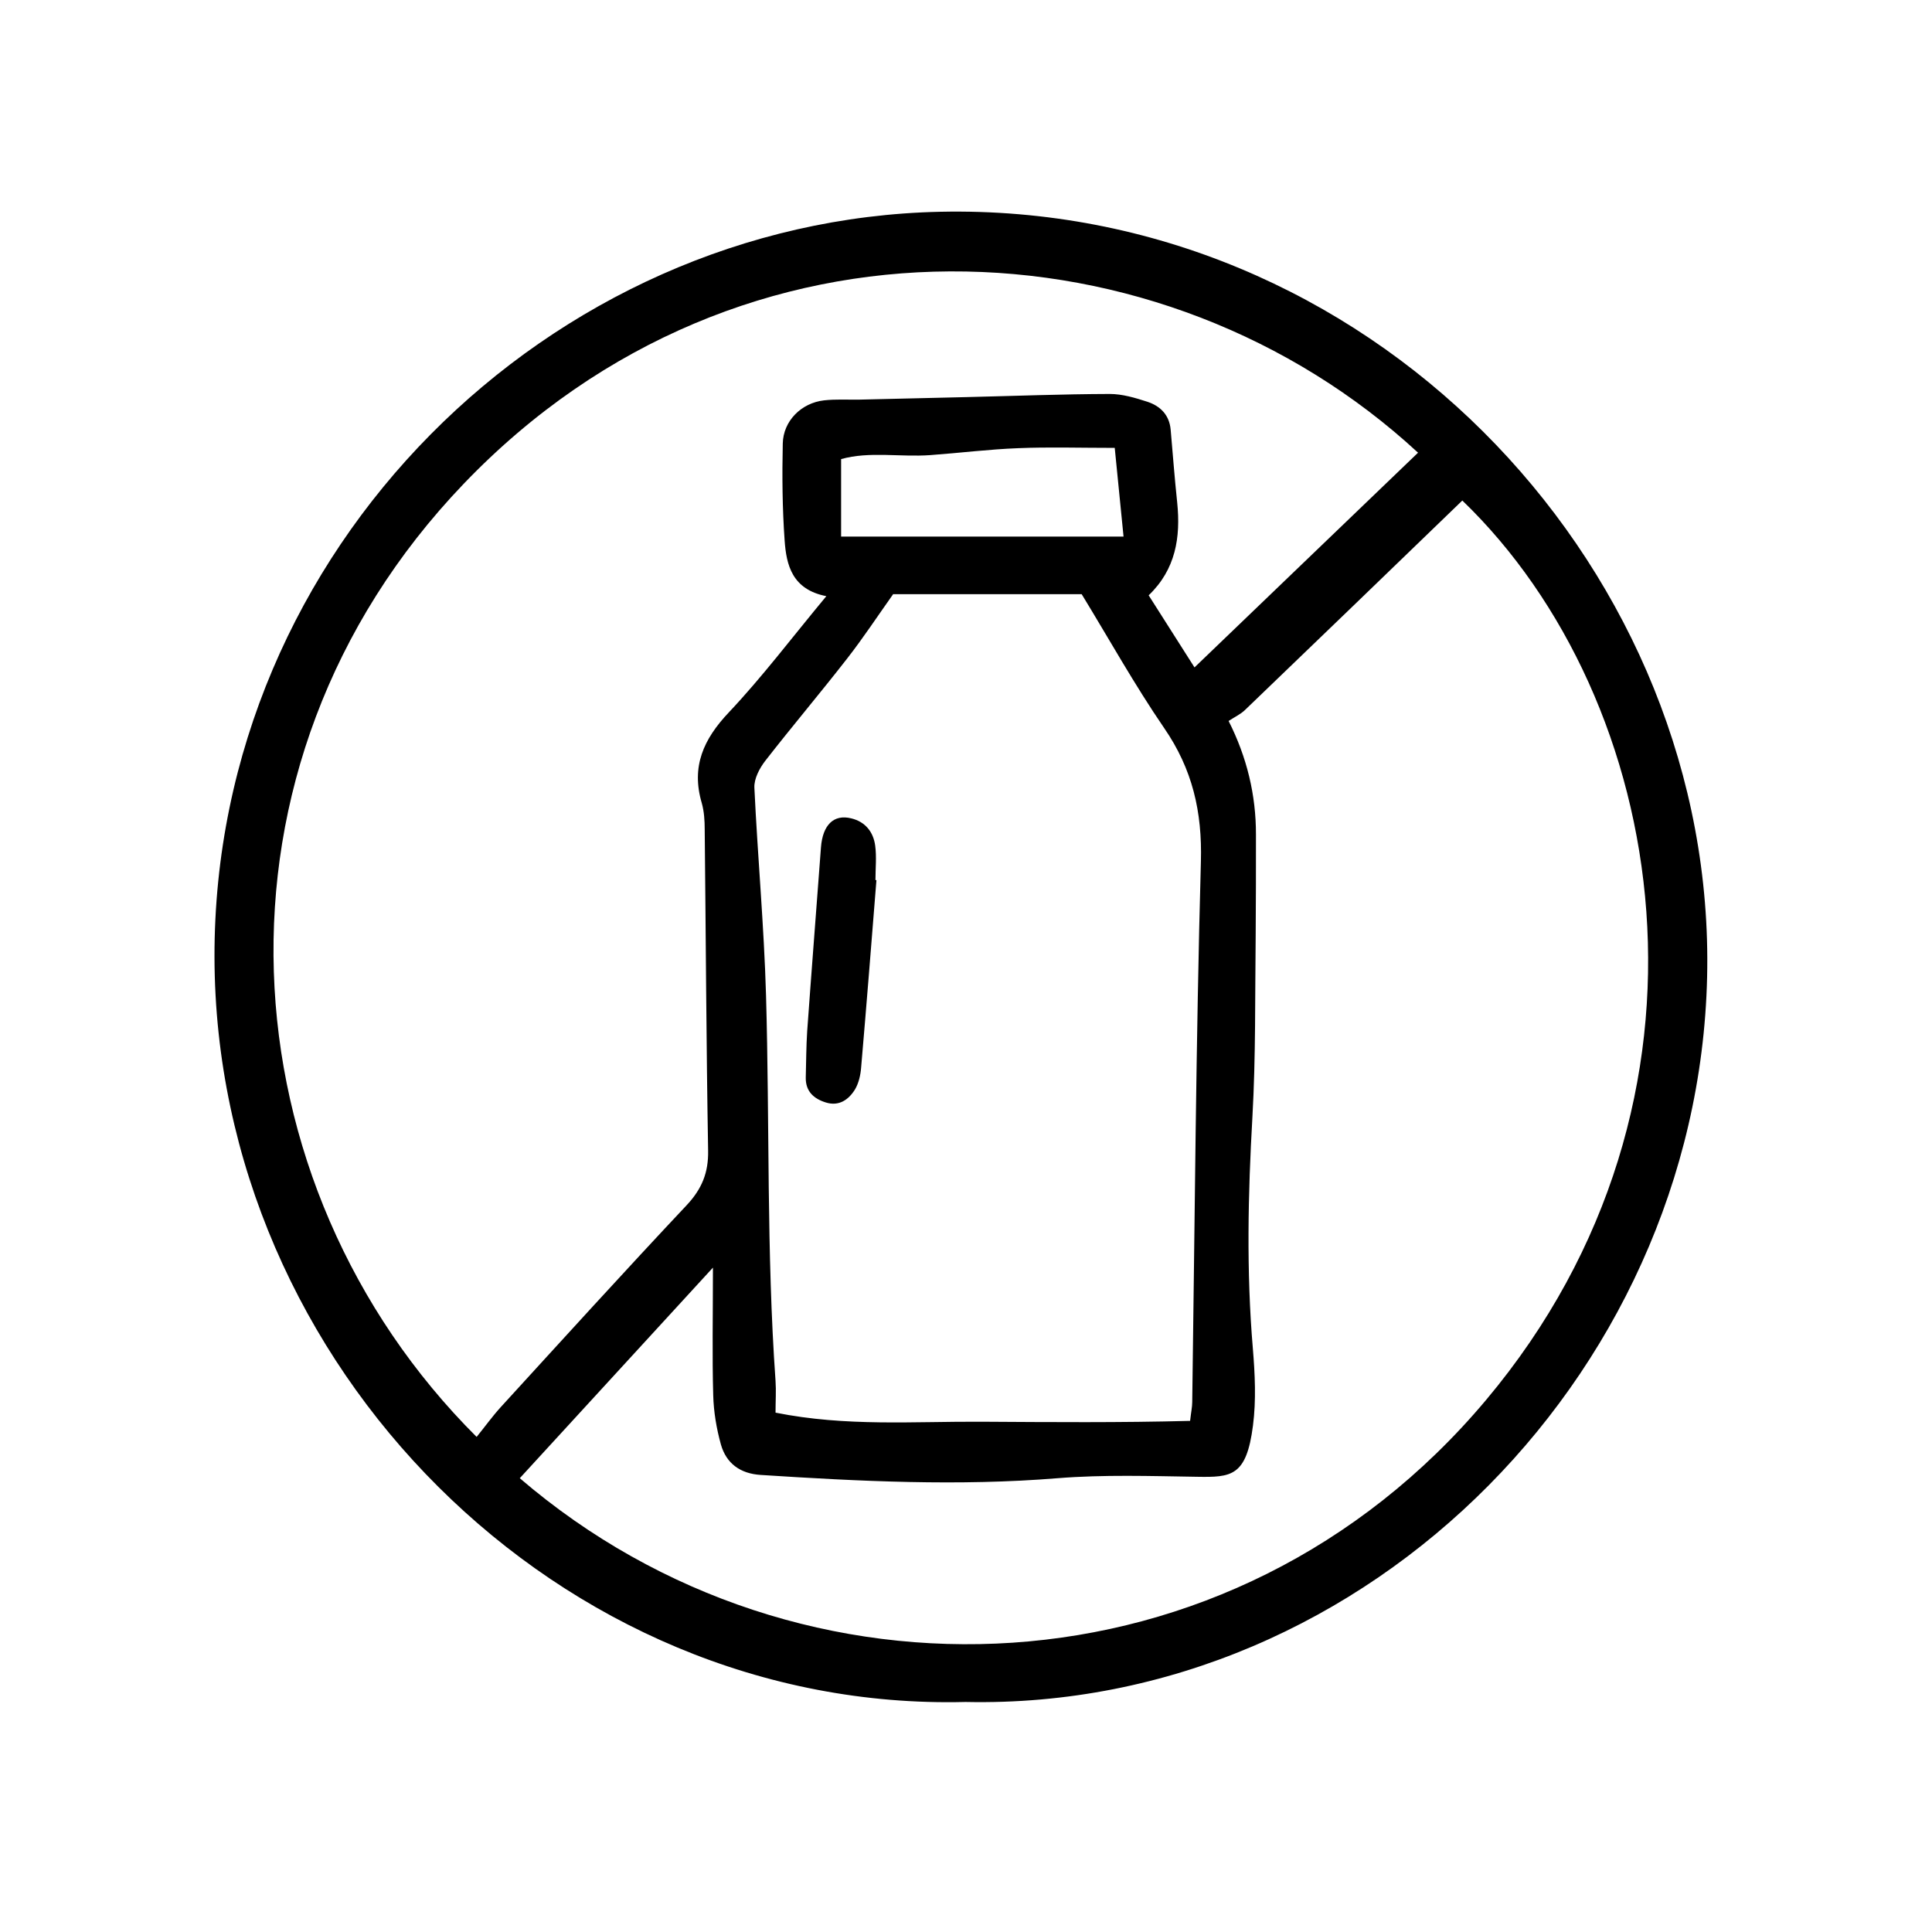 <svg version="1.0" preserveAspectRatio="xMidYMid meet" height="1080" viewBox="0 0 810 810" zoomAndPan="magnify" width="1080" xmlns:xlink="http://www.w3.org/1999/xlink" xmlns="http://www.w3.org/2000/svg"><path fill-rule="nonzero" fill-opacity="1" d="M 404.82 713.559 C 234.879 717.902 90.281 572.805 89.926 401.293 C 89.57 230.078 230.473 92.293 394.172 88.785 C 572.801 84.977 715.254 233.941 715.789 401.766 C 716.324 571.555 574.645 717.188 404.82 713.559 Z M 594.461 189.742 C 488.066 91.402 310.984 81.172 194.414 202.828 C 80.941 321.277 93.793 496.773 199.828 602.43 C 203.223 598.266 206.375 593.863 209.945 589.938 C 235.828 561.621 261.594 533.242 287.836 505.34 C 294.262 498.5 297.059 491.66 296.883 482.379 C 296.105 437.523 295.93 392.664 295.453 347.809 C 295.453 344.062 295.215 340.195 294.203 336.625 C 289.742 321.395 294.918 309.914 305.57 298.668 C 319.551 283.855 331.871 267.496 346.449 249.945 C 332.105 247.148 329.668 236.918 328.953 226.508 C 328 213.062 327.883 199.496 328.18 185.992 C 328.359 176.477 335.977 168.918 345.496 167.848 C 350.316 167.312 355.195 167.609 360.074 167.551 C 375.188 167.195 390.301 166.836 405.418 166.48 C 425.352 166.004 445.285 165.23 465.277 165.172 C 470.516 165.172 475.93 166.777 481.047 168.441 C 486.461 170.227 490.27 173.977 490.805 180.164 C 491.695 190.336 492.473 200.57 493.543 210.684 C 495.031 225.258 492.945 238.703 481.582 249.59 C 488.426 260.355 494.91 270.59 500.801 279.812 C 532.277 249.59 563.043 220.023 594.578 189.742 Z M 515.082 302.238 C 522.777 317.43 526.605 333.332 526.566 349.949 C 526.566 363.992 526.566 378.031 526.449 392.129 C 526.148 417.531 526.508 442.996 525.078 468.34 C 523.234 500.699 522.52 533.004 525.258 565.309 C 526.148 576.016 526.688 587.082 525.316 597.672 C 522.578 619.09 516.215 619.387 501.812 619.148 C 482.355 618.852 462.777 618.195 443.441 619.742 C 401.848 623.133 360.43 621.051 318.957 618.375 C 310.328 617.84 304.496 613.555 302.234 605.582 C 300.391 598.922 299.203 591.902 299.023 585 C 298.547 568.461 298.902 551.922 298.902 531.457 C 270.164 562.809 244.043 591.246 217.918 619.742 C 335.32 720.52 516.512 713.797 623.023 586.965 C 729.117 460.605 699.484 293.02 613.086 209.848 C 582.738 239.18 552.391 268.449 521.984 297.656 C 520.082 299.504 517.461 300.691 514.965 302.359 Z M 374.414 249.172 C 367.633 258.75 361.742 267.676 355.195 276.062 C 343.949 290.52 332.105 304.5 320.859 318.957 C 318.422 322.109 316.102 326.512 316.277 330.258 C 317.648 359.289 320.324 388.203 321.16 417.234 C 322.707 471.133 321.336 525.094 325.145 578.934 C 325.441 583.098 325.145 587.32 325.145 592.258 C 354.777 598.207 383.34 595.887 411.723 596.066 C 440.703 596.242 469.68 596.48 498.957 595.707 C 499.375 591.961 499.848 589.879 499.848 587.797 C 500.922 512.301 501.398 436.75 503.48 361.254 C 504.074 340.312 499.91 322.406 488.066 305.215 C 475.633 287.07 464.922 267.793 453.496 249.113 L 374.297 249.113 Z M 467.418 187.777 C 452.664 187.777 439.809 187.363 426.898 187.898 C 414.582 188.371 402.262 189.918 389.945 190.812 C 377.391 191.703 364.477 189.145 352.637 192.477 L 352.637 224.961 L 471.051 224.961 C 469.801 212.469 468.668 200.984 467.359 187.777 Z M 467.418 187.777" fill="#000000"></path><path fill-rule="nonzero" fill-opacity="1" d="M 367.453 368.93 C 365.371 395.164 363.289 421.398 361.027 447.637 C 360.789 450.73 360.016 454.121 358.469 456.738 C 355.789 461.078 351.742 463.938 346.211 462.211 C 341.211 460.664 337.699 457.57 337.82 451.738 C 338 445.254 338 438.77 338.414 432.348 C 340.258 406.645 342.281 380.945 344.188 355.305 C 344.902 345.848 349.543 341.266 356.922 343.109 C 362.812 344.539 366.145 348.82 366.918 354.473 C 367.57 359.23 367.035 364.109 367.035 368.988 C 367.156 368.988 367.273 368.988 367.395 368.988 Z M 367.453 368.93" fill="#000000"></path></svg>